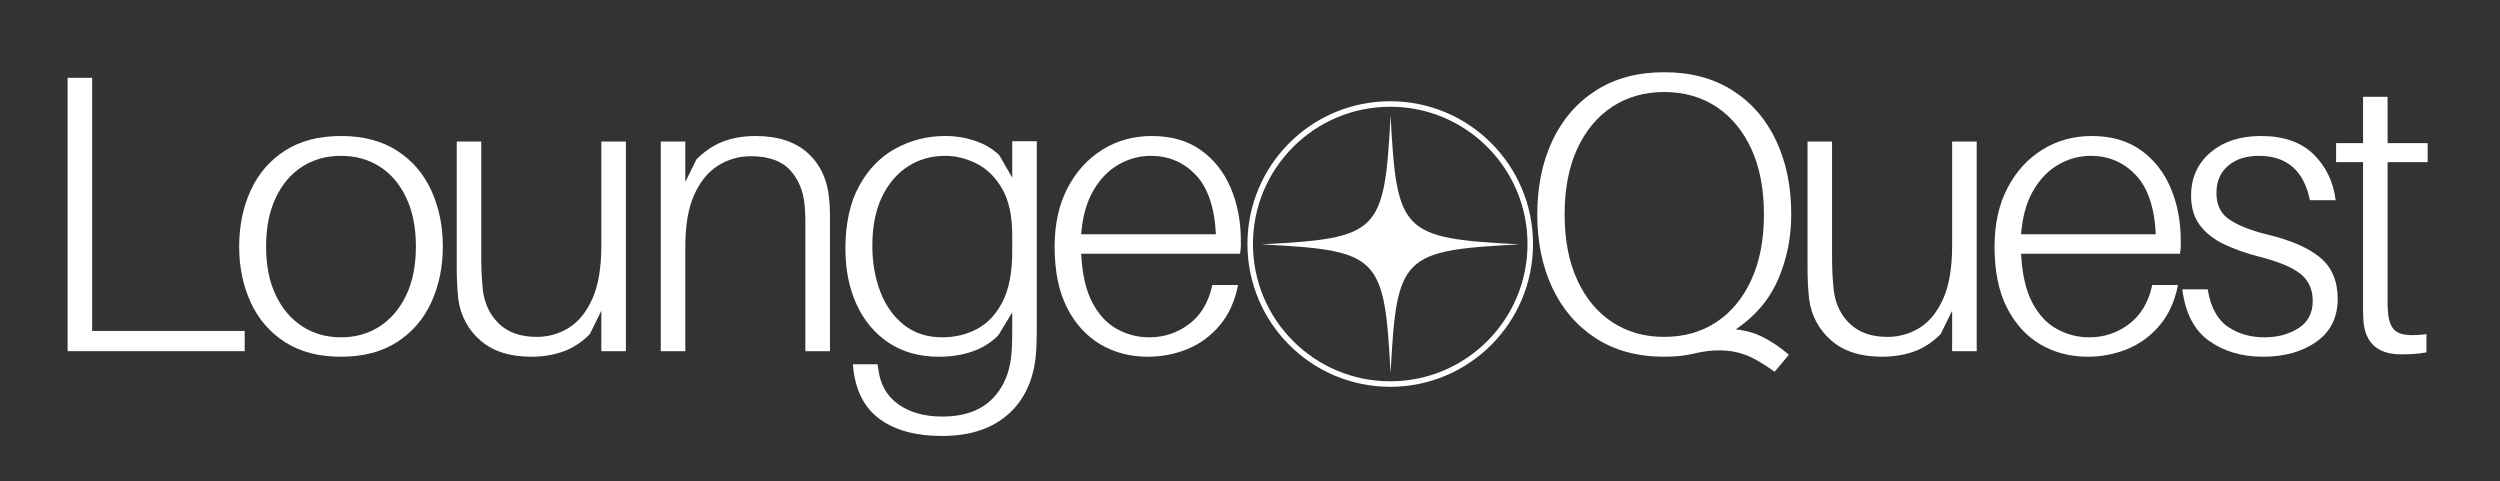 <svg xmlns="http://www.w3.org/2000/svg" xmlns:xlink="http://www.w3.org/1999/xlink" width="1350" zoomAndPan="magnify" viewBox="0 0 1012.5 195" height="260" preserveAspectRatio="xMidYMid meet" version="1.2"><rect x="0" y="0" width="1012.5" height="195" fill="#333333" stroke="none"/><defs><clipPath id="a5a21a7eed"><path d="M 510.938 46.723 L 615.402 46.723 L 615.402 151.188 L 510.938 151.188 Z M 510.938 46.723 "/></clipPath><clipPath id="ee272bacb2"><path d="M 505.215 41 L 620.871 41 L 620.871 156.656 L 505.215 156.656 Z M 505.215 41 "/></clipPath><clipPath id="7cf462025f"><path d="M 563.043 41 C 531.105 41 505.215 66.891 505.215 98.828 C 505.215 130.766 531.105 156.656 563.043 156.656 C 594.98 156.656 620.871 130.766 620.871 98.828 C 620.871 66.891 594.98 41 563.043 41 Z M 563.043 41 "/></clipPath></defs><g id="7202aa0ead"><g style="fill:#ffffff;fill-opacity:1;"><g transform="translate(11.49, 142.223)"><path style="stroke:none" d="M 87.609 -8.188 L 87.609 0 L 15.891 0 L 15.891 -110.719 L 25.828 -110.719 L 25.828 -8.188 Z M 87.609 -8.188 "/></g></g><g style="fill:#ffffff;fill-opacity:1;"><g transform="translate(92.049, 142.223)"><path style="stroke:none" d="M 46.047 -87.141 C 55.035 -87.141 62.602 -85.16 68.75 -81.203 C 74.906 -77.242 79.535 -71.863 82.641 -65.062 C 85.742 -58.27 87.297 -50.703 87.297 -42.359 C 87.297 -34.117 85.742 -26.602 82.641 -19.812 C 79.535 -13.02 74.906 -7.645 68.75 -3.688 C 62.602 0.27 55.035 2.25 46.047 2.25 C 37.066 2.25 29.5 0.27 23.344 -3.688 C 17.195 -7.645 12.57 -13.02 9.469 -19.812 C 6.363 -26.602 4.812 -34.117 4.812 -42.359 C 4.812 -50.703 6.363 -58.27 9.469 -65.062 C 12.57 -71.863 17.195 -77.242 23.344 -81.203 C 29.5 -85.16 37.066 -87.141 46.047 -87.141 Z M 46.047 -5.609 C 51.93 -5.609 57.145 -7.078 61.688 -10.016 C 66.238 -12.961 69.828 -17.164 72.453 -22.625 C 75.078 -28.082 76.391 -34.66 76.391 -42.359 C 76.391 -50.066 75.078 -56.676 72.453 -62.188 C 69.828 -67.695 66.238 -71.895 61.688 -74.781 C 57.145 -77.664 51.93 -79.109 46.047 -79.109 C 40.172 -79.109 34.957 -77.664 30.406 -74.781 C 25.863 -71.895 22.281 -67.695 19.656 -62.188 C 17.031 -56.676 15.719 -50.066 15.719 -42.359 C 15.719 -34.66 17.031 -28.082 19.656 -22.625 C 22.281 -17.164 25.863 -12.961 30.406 -10.016 C 34.957 -7.078 40.172 -5.609 46.047 -5.609 Z M 46.047 -5.609 "/></g></g><g style="fill:#ffffff;fill-opacity:1;"><g transform="translate(174.534, 142.223)"><path style="stroke:none" d="M 78.953 -84.891 L 78.953 0 L 69 0 L 69 -16.375 L 64.344 -6.906 C 61.031 -3.582 57.422 -1.227 53.516 0.156 C 49.609 1.551 45.301 2.25 40.594 2.25 C 31.926 2.25 25.078 0.055 20.047 -4.328 C 15.023 -8.711 12.035 -14.273 11.078 -21.016 C 10.859 -23.16 10.695 -25.223 10.594 -27.203 C 10.488 -29.18 10.438 -31.879 10.438 -35.297 L 10.438 -84.891 L 20.375 -84.891 L 20.375 -37.547 C 20.375 -35.516 20.426 -33.426 20.531 -31.281 C 20.645 -29.145 20.805 -27.008 21.016 -24.875 C 21.66 -19.312 23.828 -14.738 27.516 -11.156 C 31.211 -7.57 36.32 -5.781 42.844 -5.781 C 47.551 -5.781 51.883 -7.008 55.844 -9.469 C 59.801 -11.926 62.984 -15.852 65.391 -21.25 C 67.797 -26.656 69 -33.801 69 -42.688 L 69 -84.891 Z M 78.953 -84.891 "/></g></g><g style="fill:#ffffff;fill-opacity:1;"><g transform="translate(255.895, 142.223)"><path style="stroke:none" d="M 79.906 -61.781 C 80.125 -59.645 80.234 -57.586 80.234 -55.609 C 80.234 -53.629 80.234 -50.926 80.234 -47.5 L 80.234 0 L 70.281 0 L 70.281 -46.375 C 70.281 -48.832 70.281 -51.051 70.281 -53.031 C 70.281 -55.008 70.176 -57.07 69.969 -59.219 C 69.426 -64.988 67.441 -69.719 64.016 -73.406 C 60.598 -77.102 55.305 -78.953 48.141 -78.953 C 43.43 -78.953 39.07 -77.719 35.062 -75.25 C 31.051 -72.789 27.812 -68.883 25.344 -63.531 C 22.883 -58.188 21.656 -51.078 21.656 -42.203 L 21.656 0 L 11.719 0 L 11.719 -84.891 L 21.656 -84.891 L 21.656 -68.516 L 26.156 -77.672 C 29.582 -81.086 33.242 -83.52 37.141 -84.969 C 41.047 -86.414 45.352 -87.141 50.062 -87.141 C 59.051 -87.141 66.086 -84.863 71.172 -80.312 C 76.254 -75.77 79.164 -69.594 79.906 -61.781 Z M 79.906 -61.781 "/></g></g><g style="fill:#ffffff;fill-opacity:1;"><g transform="translate(337.577, 142.223)"><path style="stroke:none" d="M 82.328 -85.047 L 82.328 -21.5 C 82.328 -17.332 82.328 -13.586 82.328 -10.266 C 82.328 -6.953 82.27 -4.066 82.156 -1.609 C 81.727 9.734 78.172 18.562 71.484 24.875 C 64.797 31.188 55.625 34.344 43.969 34.344 C 33.488 34.344 25.145 32.117 18.938 27.672 C 12.727 23.234 9.094 16.414 8.031 7.219 L 7.859 5.297 L 17.812 5.297 L 18.141 7.219 C 18.879 13.426 21.578 18.188 26.234 21.5 C 30.891 24.82 36.801 26.484 43.969 26.484 C 52.957 26.484 59.832 23.992 64.594 19.016 C 69.352 14.035 71.895 7.32 72.219 -1.125 C 72.32 -3.477 72.375 -5.586 72.375 -7.453 C 72.375 -9.328 72.375 -11.391 72.375 -13.641 L 72.375 -15.719 L 66.75 -6.422 C 63.758 -3.422 60.227 -1.227 56.156 0.156 C 52.094 1.551 47.602 2.25 42.688 2.25 C 34.77 2.25 27.973 0.352 22.297 -3.438 C 16.629 -7.238 12.297 -12.43 9.297 -19.016 C 6.305 -25.598 4.812 -33.062 4.812 -41.406 C 4.812 -51.676 6.68 -60.207 10.422 -67 C 14.172 -73.789 19.117 -78.844 25.266 -82.156 C 31.422 -85.477 38.082 -87.141 45.25 -87.141 C 49.426 -87.141 53.438 -86.492 57.281 -85.203 C 61.133 -83.922 64.398 -82 67.078 -79.438 L 72.375 -70.281 L 72.375 -85.047 Z M 44.125 -5.609 C 49.156 -5.609 53.812 -6.734 58.094 -8.984 C 62.375 -11.234 65.82 -14.895 68.438 -19.969 C 71.062 -25.051 72.375 -31.875 72.375 -40.438 L 72.375 -46.859 C 72.375 -54.879 70.984 -61.242 68.203 -65.953 C 65.422 -70.66 61.941 -74.031 57.766 -76.062 C 53.598 -78.094 49.426 -79.109 45.25 -79.109 C 39.582 -79.109 34.523 -77.664 30.078 -74.781 C 25.641 -71.895 22.133 -67.75 19.562 -62.344 C 17 -56.938 15.719 -50.383 15.719 -42.688 C 15.719 -35.945 16.785 -29.766 18.922 -24.141 C 21.066 -18.523 24.254 -14.031 28.484 -10.656 C 32.711 -7.289 37.926 -5.609 44.125 -5.609 Z M 44.125 -5.609 "/></g></g><g style="fill:#ffffff;fill-opacity:1;"><g transform="translate(422.308, 142.223)"><path style="stroke:none" d="M 80.234 -44.766 C 80.234 -44.234 80.234 -43.539 80.234 -42.688 C 80.234 -41.832 80.125 -40.758 79.906 -39.469 L 15.562 -39.469 C 15.988 -31.125 17.516 -24.492 20.141 -19.578 C 22.766 -14.66 26.109 -11.102 30.172 -8.906 C 34.234 -6.707 38.566 -5.609 43.172 -5.609 C 49.16 -5.609 54.535 -7.398 59.297 -10.984 C 64.055 -14.578 67.188 -19.848 68.688 -26.797 L 79.109 -26.797 C 77.828 -20.273 75.367 -14.848 71.734 -10.516 C 68.098 -6.18 63.738 -2.969 58.656 -0.875 C 53.57 1.207 48.195 2.25 42.531 2.25 C 35.469 2.25 29.098 0.594 23.422 -2.719 C 17.754 -6.039 13.234 -10.988 9.859 -17.562 C 6.492 -24.145 4.812 -32.41 4.812 -42.359 C 4.812 -51.453 6.551 -59.344 10.031 -66.031 C 13.508 -72.719 18.219 -77.906 24.156 -81.594 C 30.094 -85.289 36.75 -87.141 44.125 -87.141 C 52.039 -87.141 58.672 -85.238 64.016 -81.438 C 69.367 -77.633 73.41 -72.523 76.141 -66.109 C 78.867 -59.691 80.234 -52.578 80.234 -44.766 Z M 43.812 -79.109 C 39.207 -79.109 34.844 -77.93 30.719 -75.578 C 26.602 -73.223 23.18 -69.691 20.453 -64.984 C 17.734 -60.273 16.102 -54.395 15.562 -47.344 L 70.125 -47.344 C 69.594 -58.25 66.863 -66.27 61.938 -71.406 C 57.02 -76.539 50.977 -79.109 43.812 -79.109 Z M 43.812 -79.109 "/></g></g><g style="fill:#ffffff;fill-opacity:1;"><g transform="translate(499.186, 142.223)"><path style="stroke:none" d=""/></g></g><g style="fill:#ffffff;fill-opacity:1;"><g transform="translate(522.295, 142.223)"><path style="stroke:none" d=""/></g></g><g style="fill:#ffffff;fill-opacity:1;"><g transform="translate(545.403, 142.223)"><path style="stroke:none" d=""/></g></g><g style="fill:#ffffff;fill-opacity:1;"><g transform="translate(568.512, 142.223)"><path style="stroke:none" d=""/></g></g><g style="fill:#ffffff;fill-opacity:1;"><g transform="translate(591.62, 142.223)"><path style="stroke:none" d=""/></g></g><g style="fill:#ffffff;fill-opacity:1;"><g transform="translate(614.737, 142.223)"><path style="stroke:none" d="M 110.719 -55.359 C 110.719 -46.055 108.953 -37.312 105.422 -29.125 C 101.891 -20.938 96.172 -14.172 88.266 -8.828 C 92.328 -8.398 96.039 -7.328 99.406 -5.609 C 102.781 -3.898 106.234 -1.551 109.766 1.438 L 103.984 8.344 C 99.066 4.812 95 2.484 91.781 1.359 C 88.57 0.234 85.312 -0.328 82 -0.328 C 79.969 -0.328 78.117 -0.219 76.453 0 C 74.797 0.219 72.848 0.594 70.609 1.125 C 67.285 1.875 63.488 2.25 59.219 2.25 C 48.52 2.25 39.316 -0.234 31.609 -5.203 C 23.91 -10.18 18.023 -17.004 13.953 -25.672 C 9.891 -34.336 7.859 -44.234 7.859 -55.359 C 7.859 -66.598 9.891 -76.547 13.953 -85.203 C 18.023 -93.867 23.91 -100.66 31.609 -105.578 C 39.316 -110.504 48.52 -112.969 59.219 -112.969 C 70.02 -112.969 79.27 -110.504 86.969 -105.578 C 94.676 -100.66 100.562 -93.867 104.625 -85.203 C 108.688 -76.547 110.719 -66.598 110.719 -55.359 Z M 18.938 -55.359 C 18.938 -45.086 20.645 -36.234 24.062 -28.797 C 27.488 -21.367 32.223 -15.676 38.266 -11.719 C 44.316 -7.758 51.301 -5.781 59.219 -5.781 C 67.238 -5.781 74.27 -7.758 80.312 -11.719 C 86.352 -15.676 91.086 -21.367 94.516 -28.797 C 97.941 -36.234 99.656 -45.086 99.656 -55.359 C 99.656 -65.734 97.941 -74.613 94.516 -82 C 91.086 -89.383 86.352 -95.055 80.312 -99.016 C 74.27 -102.973 67.238 -104.953 59.219 -104.953 C 51.301 -104.953 44.316 -102.973 38.266 -99.016 C 32.223 -95.055 27.488 -89.383 24.062 -82 C 20.645 -74.613 18.938 -65.734 18.938 -55.359 Z M 18.938 -55.359 "/></g></g><g style="fill:#ffffff;fill-opacity:1;"><g transform="translate(721.614, 142.223)"><path style="stroke:none" d="M 78.953 -84.891 L 78.953 0 L 69 0 L 69 -16.375 L 64.344 -6.906 C 61.031 -3.582 57.422 -1.227 53.516 0.156 C 49.609 1.551 45.301 2.25 40.594 2.25 C 31.926 2.25 25.078 0.055 20.047 -4.328 C 15.023 -8.711 12.035 -14.273 11.078 -21.016 C 10.859 -23.16 10.695 -25.223 10.594 -27.203 C 10.488 -29.18 10.438 -31.879 10.438 -35.297 L 10.438 -84.891 L 20.375 -84.891 L 20.375 -37.547 C 20.375 -35.516 20.426 -33.426 20.531 -31.281 C 20.645 -29.145 20.805 -27.008 21.016 -24.875 C 21.66 -19.312 23.828 -14.738 27.516 -11.156 C 31.211 -7.57 36.32 -5.781 42.844 -5.781 C 47.551 -5.781 51.883 -7.008 55.844 -9.469 C 59.801 -11.926 62.984 -15.852 65.391 -21.25 C 67.797 -26.656 69 -33.801 69 -42.688 L 69 -84.891 Z M 78.953 -84.891 "/></g></g><g style="fill:#ffffff;fill-opacity:1;"><g transform="translate(802.975, 142.223)"><path style="stroke:none" d="M 80.234 -44.766 C 80.234 -44.234 80.234 -43.539 80.234 -42.688 C 80.234 -41.832 80.125 -40.758 79.906 -39.469 L 15.562 -39.469 C 15.988 -31.125 17.516 -24.492 20.141 -19.578 C 22.766 -14.66 26.109 -11.102 30.172 -8.906 C 34.234 -6.707 38.566 -5.609 43.172 -5.609 C 49.16 -5.609 54.535 -7.398 59.297 -10.984 C 64.055 -14.578 67.188 -19.848 68.688 -26.797 L 79.109 -26.797 C 77.828 -20.273 75.367 -14.848 71.734 -10.516 C 68.098 -6.18 63.738 -2.969 58.656 -0.875 C 53.57 1.207 48.195 2.25 42.531 2.25 C 35.469 2.25 29.098 0.594 23.422 -2.719 C 17.754 -6.039 13.234 -10.988 9.859 -17.562 C 6.492 -24.145 4.812 -32.41 4.812 -42.359 C 4.812 -51.453 6.551 -59.344 10.031 -66.031 C 13.508 -72.719 18.219 -77.906 24.156 -81.594 C 30.094 -85.289 36.75 -87.141 44.125 -87.141 C 52.039 -87.141 58.672 -85.238 64.016 -81.438 C 69.367 -77.633 73.41 -72.523 76.141 -66.109 C 78.867 -59.691 80.234 -52.578 80.234 -44.766 Z M 43.812 -79.109 C 39.207 -79.109 34.844 -77.93 30.719 -75.578 C 26.602 -73.223 23.18 -69.691 20.453 -64.984 C 17.734 -60.273 16.102 -54.395 15.562 -47.344 L 70.125 -47.344 C 69.594 -58.25 66.863 -66.27 61.938 -71.406 C 57.02 -76.539 50.977 -79.109 43.812 -79.109 Z M 43.812 -79.109 "/></g></g><g style="fill:#ffffff;fill-opacity:1;"><g transform="translate(879.843, 142.223)"><path style="stroke:none" d="M 35.781 -87.141 C 44.977 -87.141 52.094 -84.676 57.125 -79.75 C 62.156 -74.832 65.148 -68.629 66.109 -61.141 L 55.688 -61.141 C 53.219 -73.117 46.316 -79.109 34.984 -79.109 C 29.848 -79.109 25.703 -77.77 22.547 -75.094 C 19.391 -72.426 17.812 -68.738 17.812 -64.031 C 17.812 -59.102 19.656 -55.461 23.344 -53.109 C 27.039 -50.754 31.938 -48.832 38.031 -47.344 C 47.875 -44.988 55.148 -41.832 59.859 -37.875 C 64.566 -33.914 66.922 -28.352 66.922 -21.188 C 66.922 -13.695 64.055 -7.914 58.328 -3.844 C 52.609 0.219 45.363 2.25 36.594 2.25 C 28.133 2.25 20.883 0.109 14.844 -4.172 C 8.801 -8.453 5.191 -15.406 4.016 -25.031 L 14.281 -25.031 C 15.457 -17.863 18.156 -12.832 22.375 -9.938 C 26.602 -7.051 31.555 -5.609 37.234 -5.609 C 42.578 -5.609 47.176 -6.836 51.031 -9.297 C 54.883 -11.766 56.812 -15.457 56.812 -20.375 C 56.812 -25.082 55.098 -28.773 51.672 -31.453 C 48.242 -34.129 42.414 -36.484 34.188 -38.516 C 29.363 -39.797 24.922 -41.398 20.859 -43.328 C 16.797 -45.254 13.562 -47.797 11.156 -50.953 C 8.75 -54.109 7.547 -58.094 7.547 -62.906 C 7.547 -70.176 10.164 -76.031 15.406 -80.469 C 20.645 -84.914 27.438 -87.141 35.781 -87.141 Z M 35.781 -87.141 "/></g></g><g style="fill:#ffffff;fill-opacity:1;"><g transform="translate(942.428, 142.223)"><path style="stroke:none" d="M 24.547 -76.547 L 24.547 -23.266 C 24.547 -21.555 24.547 -20.164 24.547 -19.094 C 24.547 -18.02 24.602 -16.895 24.719 -15.719 C 25.031 -11.656 26.281 -8.984 28.469 -7.703 C 30.664 -6.422 34.602 -6.156 40.281 -6.906 L 40.281 0.484 C 38.562 0.805 36.848 1.02 35.141 1.125 C 33.43 1.227 31.719 1.281 30 1.281 C 20.594 1.281 15.516 -3.211 14.766 -12.203 C 14.66 -13.691 14.609 -15.289 14.609 -17 C 14.609 -18.719 14.609 -20.754 14.609 -23.109 L 14.609 -76.547 L 3.688 -76.547 L 3.688 -84.25 L 14.609 -84.25 L 14.609 -103.016 L 24.547 -103.016 L 24.547 -84.25 L 40.766 -84.25 L 40.766 -76.547 Z M 24.547 -76.547 "/></g></g><g clip-rule="nonzero" clip-path="url(#a5a21a7eed)"><path style=" stroke:none;fill-rule:nonzero;fill:#ffffff;fill-opacity:1;" d="M 615.402 98.969 C 567.707 101.461 565.676 103.492 563.184 151.188 C 560.664 103.492 558.633 101.461 510.938 98.969 C 558.633 96.449 560.664 94.422 563.184 46.723 C 565.676 94.422 567.707 96.449 615.402 98.969 Z M 615.402 98.969 "/></g><g clip-rule="nonzero" clip-path="url(#ee272bacb2)"><g clip-rule="nonzero" clip-path="url(#7cf462025f)"><path style="fill:none;stroke-width:6;stroke-linecap:butt;stroke-linejoin:miter;stroke:#ffffff;stroke-opacity:1;stroke-miterlimit:4;" d="M 77.726 -0.002 C 34.799 -0.002 -0 34.798 -0 77.725 C -0 120.651 34.799 155.451 77.726 155.451 C 120.653 155.451 155.452 120.651 155.452 77.725 C 155.452 34.798 120.653 -0.002 77.726 -0.002 Z M 77.726 -0.002 " transform="matrix(0.744,0,0,0.744,505.215,41.001)"/></g></g></g></svg>